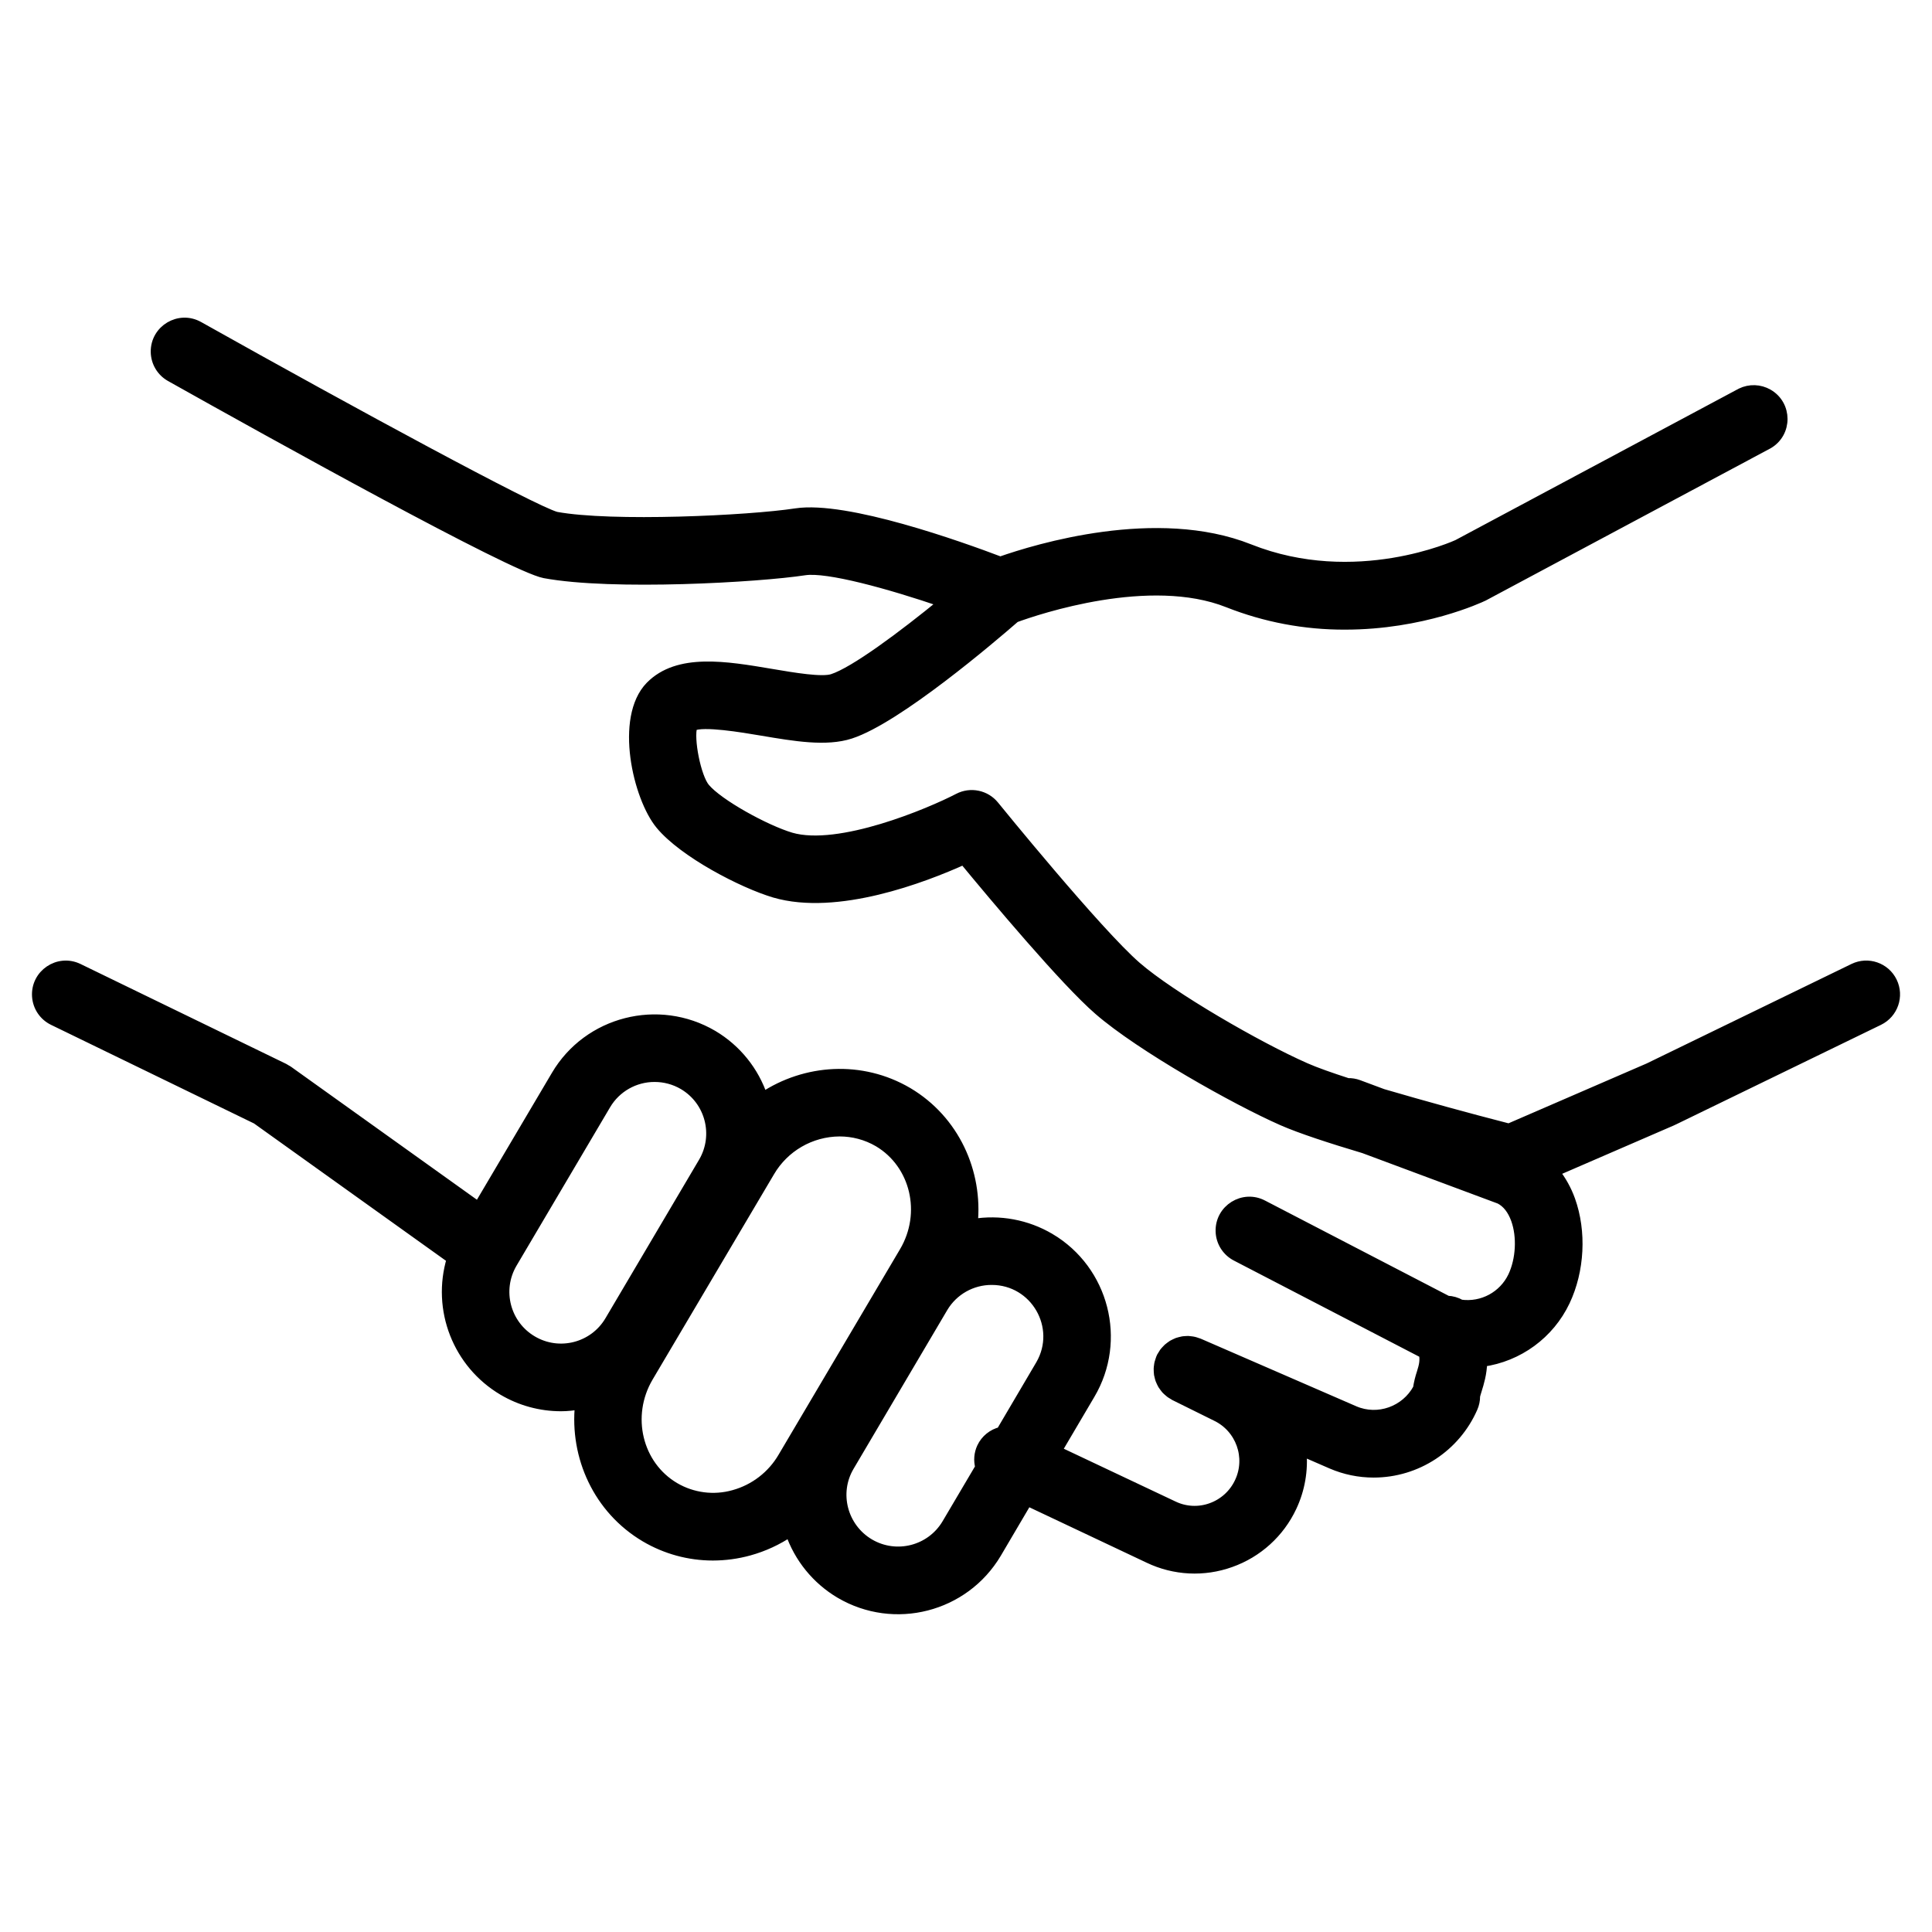 <?xml version="1.0" encoding="UTF-8"?> <svg xmlns="http://www.w3.org/2000/svg" viewBox="0 0 100.00 100.00" data-guides="{&quot;vertical&quot;:[],&quot;horizontal&quot;:[]}"><defs><linearGradient id="tSvgGradient14444a2add4" x1="86.87" x2="13.14" y1="28.61" y2="71.39" gradientUnits="userSpaceOnUse"><stop offset="0" stop-color="hsl(34.848,95.82%,53.14%)" stop-opacity="1"></stop><stop offset="0.75" stop-color="hsl(317.088,100%,64.9%)" stop-opacity="1"></stop><stop offset="0.99" stop-color="hsl(261.936,96.69%,64.51%)" stop-opacity="1"></stop></linearGradient><linearGradient id="tSvgGradient100da72a763" x1="86.87" x2="13.14" y1="28.61" y2="71.39" gradientUnits="userSpaceOnUse"><stop offset="0" stop-color="hsl(34.848,95.82%,53.14%)" stop-opacity="1"></stop><stop offset="0.75" stop-color="hsl(317.088,100%,64.9%)" stop-opacity="1"></stop><stop offset="0.99" stop-color="hsl(261.936,96.69%,64.51%)" stop-opacity="1"></stop></linearGradient></defs><path fill="url(#tSvgGradient100da72a763)" stroke="url(#tSvgGradient14444a2add4)" fill-opacity="1" stroke-width="0.5" stroke-opacity="1" color="rgb(51, 51, 51)" fill-rule="evenodd" id="tSvgb1b2de0812" title="Path 5" d="M97.945 50.813C97.584 50.068 96.686 49.758 95.942 50.119C92.404 51.837 88.868 53.556 85.331 55.274C82.92 56.318 80.51 57.362 78.1 58.406C75.914 57.843 73.738 57.245 71.572 56.612C71.153 56.456 70.734 56.3 70.316 56.144C70.137 56.078 69.948 56.047 69.757 56.053C68.87 55.766 68.097 55.494 67.578 55.265C65.084 54.167 60.627 51.586 58.831 50.028C56.803 48.274 51.517 41.764 51.464 41.698C51.015 41.144 50.238 40.983 49.605 41.312C48.151 42.069 43.435 44.066 40.938 43.34C39.62 42.948 37.181 41.61 36.492 40.777C36.032 40.223 35.639 38.226 35.846 37.588C36.386 37.315 38.429 37.661 39.431 37.83C41.144 38.12 42.764 38.394 44.014 37.989C46.45 37.202 51.362 33.005 52.547 31.973C53.721 31.544 59.519 29.59 63.562 31.198C65.49 31.96 67.545 32.348 69.618 32.34C73.62 32.34 76.57 30.965 76.79 30.86C81.701 28.235 86.614 25.61 91.525 22.985C92.525 22.405 92.521 20.96 91.519 20.385C91.086 20.137 90.559 20.12 90.112 20.339C85.222 22.953 80.332 25.566 75.442 28.18C75.391 28.204 70.172 30.598 64.671 28.41C59.879 26.502 53.661 28.399 51.776 29.061C49.685 28.268 43.807 26.165 41.196 26.561C38.758 26.935 31.657 27.27 28.782 26.739C27.567 26.396 18.346 21.406 10.287 16.886C9.279 16.321 8.038 17.058 8.052 18.213C8.059 18.749 8.351 19.241 8.819 19.503C14.089 22.46 26.529 29.369 28.186 29.678C31.703 30.33 39.264 29.892 41.647 29.527C42.825 29.348 46.025 30.229 48.825 31.187C46.731 32.9 44.231 34.765 43.092 35.133C42.538 35.312 41.093 35.067 39.931 34.87C37.553 34.468 35.096 34.052 33.657 35.513C32.05 37.16 33.013 41.284 34.181 42.69C35.386 44.145 38.431 45.724 40.092 46.217C43.324 47.156 47.792 45.448 49.883 44.503C51.465 46.422 55.114 50.778 56.865 52.293C59.051 54.19 63.953 56.945 66.367 58.008C67.306 58.422 68.895 58.94 70.594 59.447C72.939 60.321 75.284 61.194 77.629 62.068C77.996 62.258 78.275 62.612 78.459 63.122C78.776 64.009 78.713 65.193 78.302 66.065C77.815 67.084 76.725 67.672 75.606 67.517C75.395 67.395 75.157 67.326 74.913 67.317C71.734 65.668 68.555 64.018 65.376 62.369C64.357 61.825 63.132 62.588 63.17 63.742C63.188 64.291 63.505 64.785 63.995 65.032C67.197 66.693 70.398 68.353 73.6 70.014C73.629 70.028 73.659 70.036 73.689 70.05C73.761 70.43 73.694 70.694 73.585 71.042C73.495 71.311 73.428 71.587 73.385 71.867C72.754 73.031 71.329 73.546 70.106 73.02C67.422 71.854 64.738 70.687 62.054 69.521C62.019 69.505 61.981 69.499 61.944 69.486C61.897 69.469 61.849 69.451 61.8 69.44C61.752 69.428 61.702 69.422 61.653 69.416C61.605 69.41 61.557 69.402 61.511 69.4C61.459 69.398 61.41 69.402 61.359 69.406C61.313 69.409 61.267 69.41 61.222 69.418C61.172 69.426 61.124 69.439 61.077 69.452C61.032 69.464 60.987 69.474 60.944 69.49C60.898 69.507 60.855 69.529 60.812 69.55C60.769 69.571 60.725 69.59 60.684 69.615C60.644 69.639 60.606 69.669 60.569 69.697C60.528 69.725 60.49 69.756 60.453 69.788C60.417 69.82 60.386 69.856 60.355 69.891C60.321 69.929 60.285 69.965 60.255 70.006C60.227 70.045 60.203 70.088 60.178 70.13C60.157 70.165 60.133 70.195 60.114 70.232C60.108 70.244 60.106 70.257 60.1 70.269C60.096 70.28 60.087 70.289 60.084 70.3C60.069 70.334 60.062 70.368 60.05 70.403C60.032 70.454 60.014 70.505 60.002 70.556C59.99 70.602 59.986 70.649 59.98 70.696C59.972 70.746 59.965 70.796 59.964 70.846C59.962 70.894 59.965 70.942 59.968 70.99C59.971 71.038 59.974 71.086 59.98 71.134C59.989 71.182 60.002 71.229 60.014 71.276C60.026 71.322 60.036 71.367 60.053 71.412C60.069 71.457 60.09 71.501 60.111 71.544C60.132 71.587 60.151 71.63 60.175 71.67C60.2 71.712 60.23 71.751 60.26 71.79C60.288 71.829 60.316 71.867 60.347 71.903C60.38 71.94 60.419 71.972 60.456 72.006C60.492 72.038 60.526 72.071 60.566 72.1C60.606 72.13 60.651 72.156 60.697 72.182C60.728 72.202 60.758 72.225 60.791 72.242C61.507 72.596 62.222 72.951 62.938 73.305C64.212 73.912 64.756 75.436 64.153 76.713C63.862 77.335 63.334 77.814 62.687 78.044C62.051 78.273 61.351 78.238 60.742 77.946C58.731 76.996 56.719 76.045 54.708 75.095C55.281 74.122 55.854 73.15 56.428 72.177C58.084 69.378 57.151 65.748 54.352 64.086C54.351 64.086 54.35 64.085 54.349 64.085C53.148 63.375 51.733 63.112 50.356 63.343C50.63 60.67 49.41 57.972 46.998 56.537C46.995 56.535 46.992 56.534 46.989 56.532C44.593 55.124 41.687 55.324 39.487 56.788C39.039 55.441 38.12 54.3 36.898 53.575C34.078 51.919 30.438 52.852 28.785 55.653C27.444 57.922 26.103 60.191 24.762 62.46C21.481 60.113 18.2 57.765 14.918 55.418C14.883 55.393 14.845 55.376 14.807 55.355C14.771 55.334 14.739 55.308 14.701 55.29C11.155 53.567 7.607 51.845 4.061 50.122C3.022 49.618 1.827 50.427 1.909 51.579C1.948 52.114 2.268 52.587 2.751 52.821C6.26 54.526 9.768 56.23 13.277 57.935C16.643 60.343 20.008 62.75 23.373 65.158C22.585 67.772 23.684 70.588 26.035 71.977C26.943 72.513 27.979 72.796 29.035 72.796C29.363 72.796 29.689 72.759 30.012 72.705C29.729 75.401 30.959 78.123 33.395 79.565C34.456 80.192 35.665 80.523 36.898 80.523C37.53 80.522 38.16 80.437 38.77 80.269C39.525 80.061 40.24 79.731 40.889 79.292C41.344 80.631 42.264 81.764 43.481 82.484C46.294 84.138 49.914 83.208 51.583 80.404C52.115 79.5 52.647 78.597 53.179 77.693C55.273 78.682 57.365 79.671 59.459 80.66C60.786 81.294 62.312 81.371 63.697 80.873C65.096 80.378 66.238 79.342 66.868 77.998C67.293 77.097 67.466 76.098 67.371 75.106C67.886 75.33 68.401 75.554 68.916 75.778C69.606 76.076 70.35 76.23 71.102 76.229C73.328 76.228 75.342 74.91 76.234 72.87C76.317 72.681 76.359 72.484 76.359 72.278C76.362 72.223 76.415 72.059 76.451 71.939C76.561 71.584 76.71 71.109 76.728 70.494C78.595 70.236 80.206 69.056 81.014 67.354C81.769 65.758 81.871 63.75 81.284 62.113C81.094 61.585 80.819 61.092 80.472 60.651C82.499 59.773 84.525 58.895 86.552 58.017C86.564 58.012 86.573 58.005 86.584 57.999C86.593 57.995 86.603 57.994 86.612 57.989C90.159 56.266 93.706 54.543 97.252 52.82C97.997 52.456 98.307 51.559 97.945 50.813ZM27.558 69.389C26.169 68.573 25.702 66.787 26.514 65.395C28.131 62.656 29.75 59.917 31.367 57.178C31.895 56.291 32.853 55.748 33.886 55.752C34.392 55.752 34.907 55.883 35.373 56.157C36.755 56.978 37.214 58.76 36.403 60.147C34.785 62.886 33.168 65.626 31.55 68.365C30.729 69.748 28.943 70.206 27.558 69.389ZM37.978 77.372C36.947 77.663 35.842 77.52 34.919 76.978C32.995 75.84 32.386 73.288 33.556 71.291C35.651 67.749 37.746 64.207 39.84 60.665C40.59 59.376 41.965 58.58 43.456 58.572C44.145 58.572 44.837 58.747 45.467 59.116C47.377 60.255 47.977 62.798 46.801 64.785C44.708 68.327 42.615 71.868 40.522 75.41C39.964 76.372 39.051 77.077 37.978 77.372ZM48.999 78.874C48.175 80.254 46.393 80.71 45.007 79.897C43.614 79.073 43.147 77.28 43.965 75.899C45.581 73.16 47.198 70.421 48.815 67.682C49.342 66.796 50.299 66.254 51.331 66.258C53.575 66.256 54.98 68.685 53.859 70.63C53.855 70.637 53.851 70.645 53.846 70.652C53.168 71.803 52.49 72.955 51.812 74.106C51.374 74.211 51.007 74.508 50.815 74.914C50.664 75.236 50.634 75.601 50.73 75.943C50.153 76.92 49.576 77.897 48.999 78.874Z"></path></svg> 